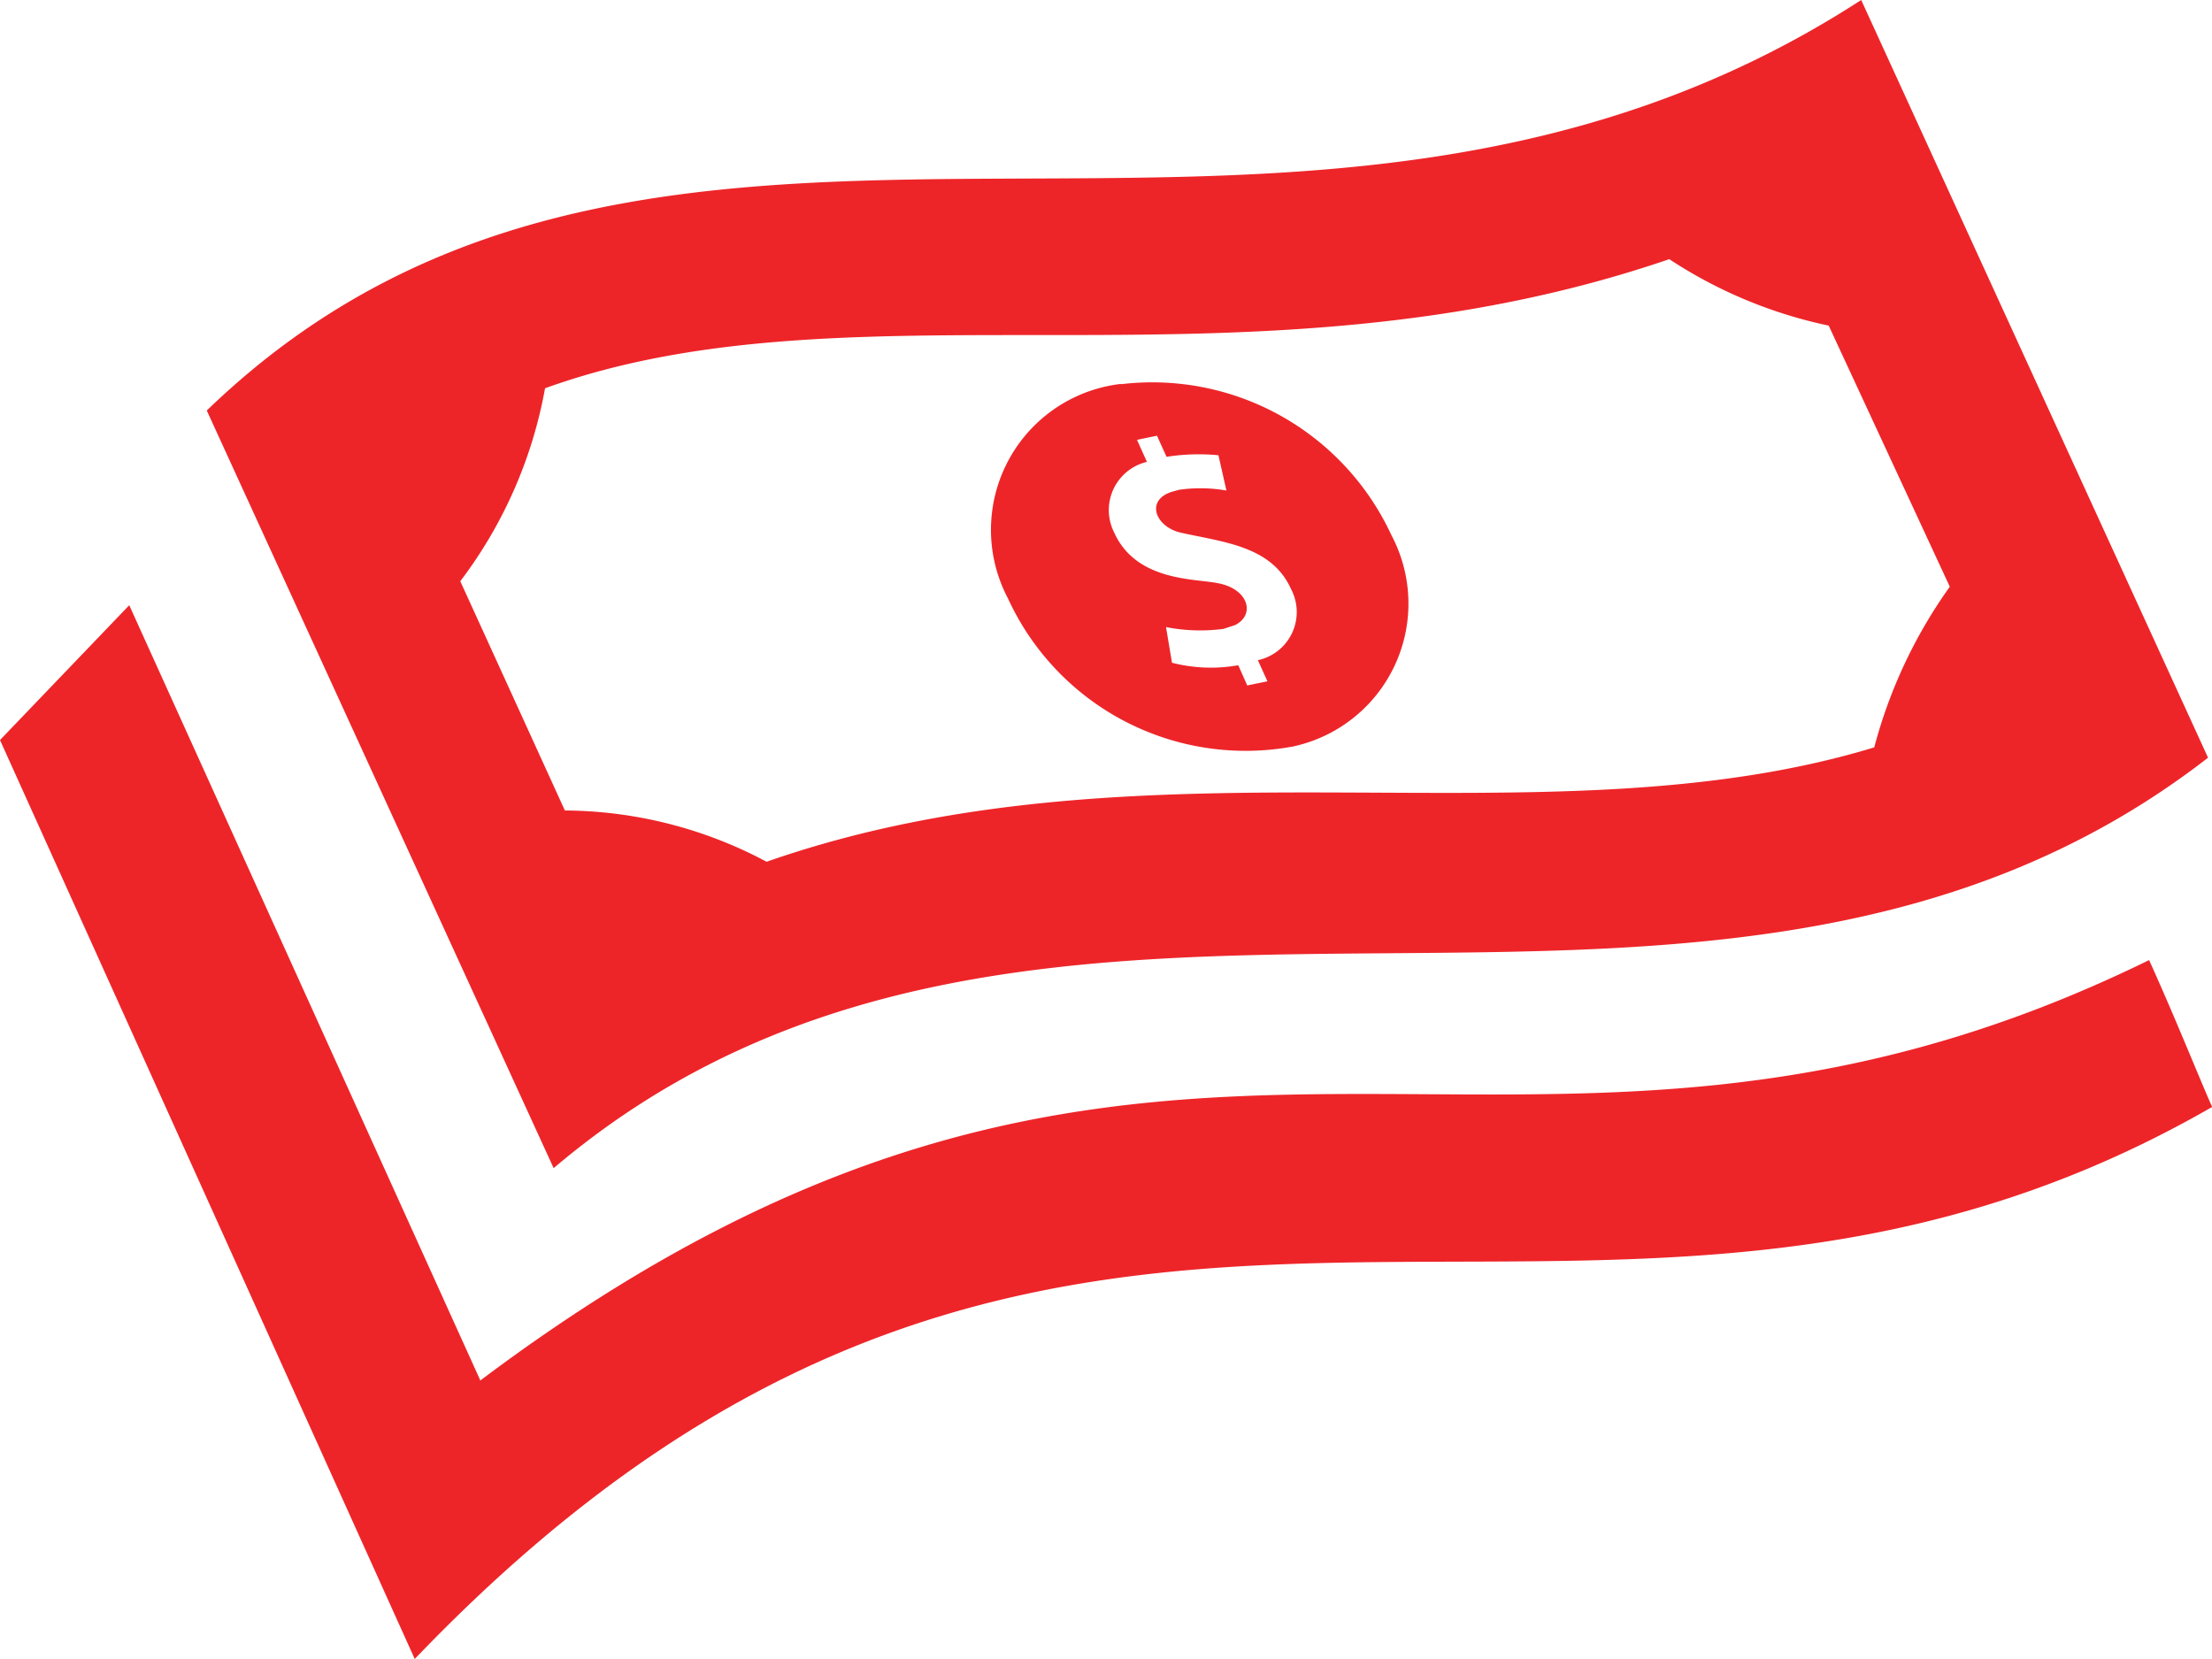 <svg xmlns="http://www.w3.org/2000/svg" width="29.334" height="22" viewBox="0 0 29.334 22">
  <path id="iconmonstr-banknote-15" d="M14.867,8.091a1.948,1.948,0,0,0-1.5,2.845A3.466,3.466,0,0,0,17.144,12.9a1.938,1.938,0,0,0,1.307-2.805,3.494,3.494,0,0,0-3.584-2Zm1.814,3.664.127.28-.268.055-.119-.268a2.08,2.08,0,0,1-.879-.033l-.079-.473a2.355,2.355,0,0,0,.761.024l.153-.05c.27-.133.186-.473-.215-.554-.3-.066-1.091-.017-1.387-.675a.657.657,0,0,1,.435-.936l-.132-.292.265-.055.127.28a2.759,2.759,0,0,1,.688-.021l.106.468a2,2,0,0,0-.626-.01l-.073.02c-.378.1-.257.458.078.545.554.128,1.215.17,1.476.748A.653.653,0,0,1,16.681,11.755Zm12.6,1.292L24.682,3c-7.551,4.894-15.9-.389-21.94,5.444l4.6,10.047c6.475-5.49,15.3-.291,21.941-5.444Zm-3.426-2.264a6.527,6.527,0,0,0-1,2.128c-4.391,1.337-9.645-.246-14.689,1.517a5.741,5.741,0,0,0-2.675-.68l-1.387-3.04A5.993,5.993,0,0,0,7.228,8.149c4.154-1.5,9.352.189,14.909-1.712a6.136,6.136,0,0,0,2.114.881l1.607,3.465Zm3.475,6.9C20.953,22.5,14.179,15.938,5.5,25L0,12.814l1.714-1.788L6.367,21.3l0,.009c9.1-6.838,13.683-1.437,22.133-5.577.359.792.691,1.628.836,1.947Z" transform="translate(0 -3)" fill="#ed2529"/>
</svg>
